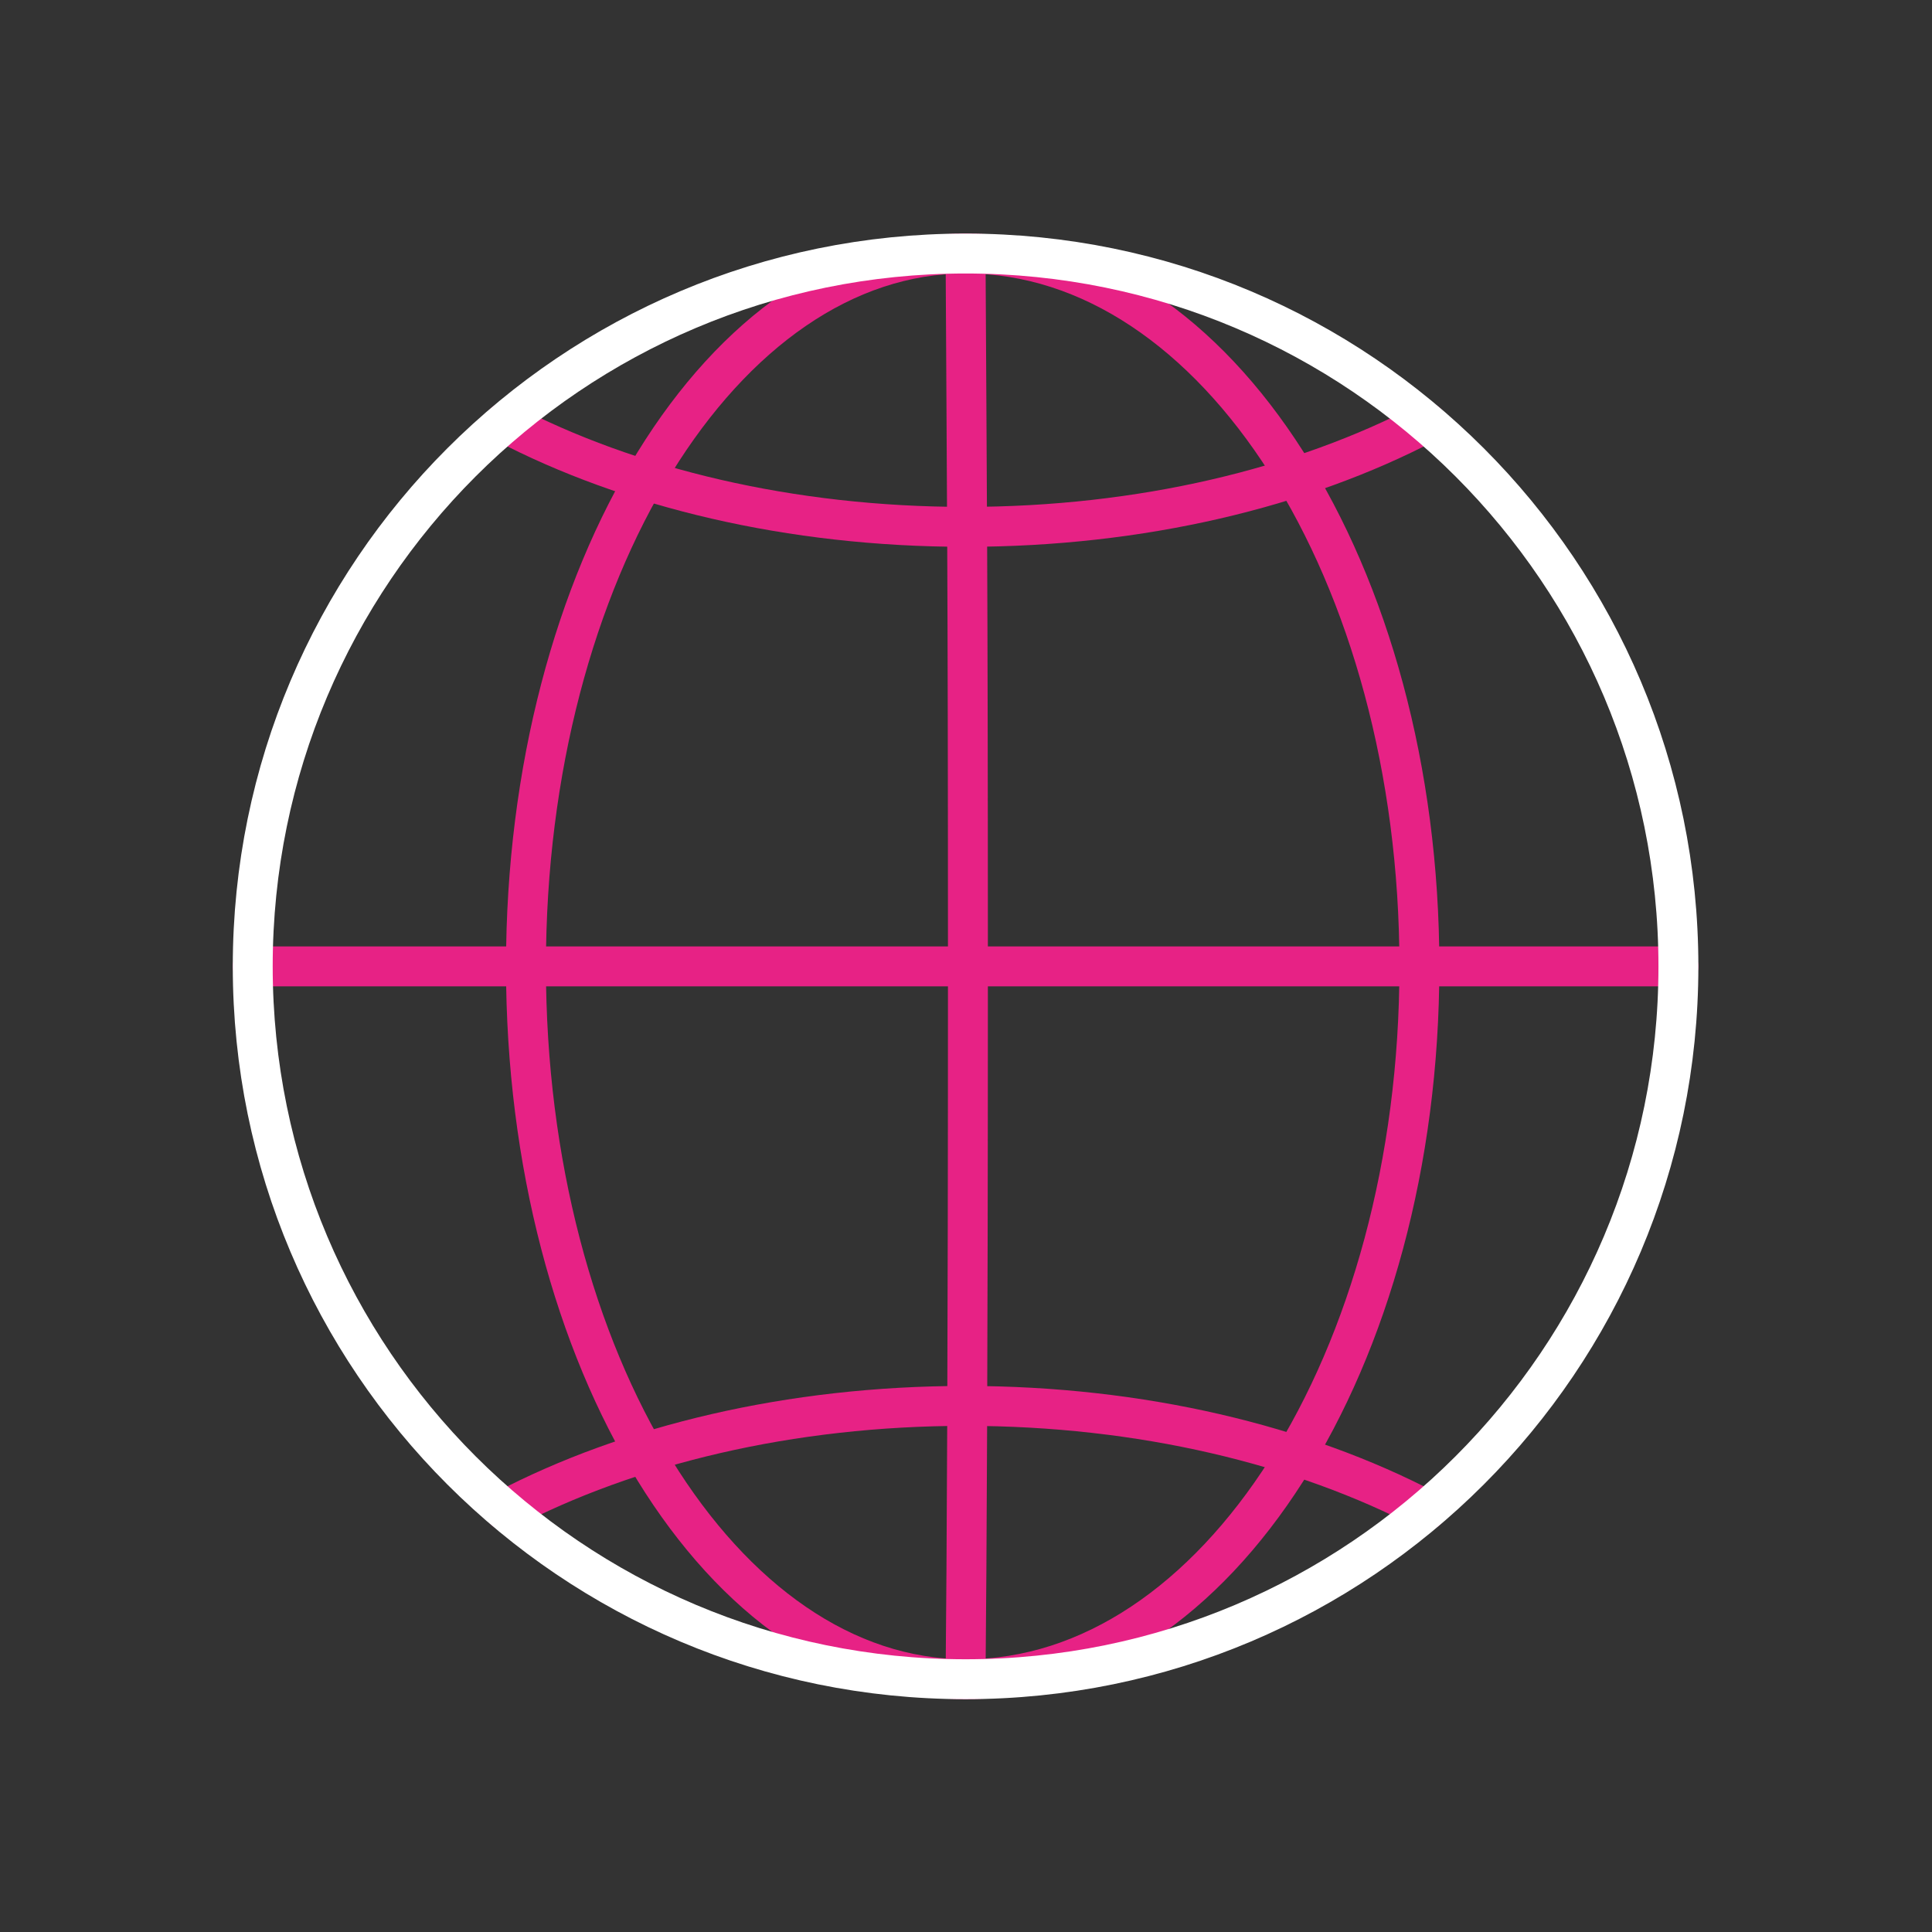 <svg xmlns="http://www.w3.org/2000/svg" xmlns:xlink="http://www.w3.org/1999/xlink" viewBox="0 0 500 500" width="500"
     height="500" preserveAspectRatio="xMidYMid meet"
     style="width: 100%; height: 100%; transform: translate3d(0px, 0px, 0px); content-visibility: visible;">
    <rect x="0" y="0" width="500" height="500" fill="#333333" stroke="none"/>
    <defs>
        <clipPath id="__lottie_element_2">
            <rect width="500" height="500" x="0" y="0"></rect>
        </clipPath>
        <clipPath id="__lottie_element_5">
            <path d="M0,0 L500,0 L500,500 L0,500z"></path>
        </clipPath>
        <clipPath id="__lottie_element_9">
            <path d="M0,0 L500,0 L500,500 L0,500z"></path>
        </clipPath>
        <clipPath id="__lottie_element_13">
            <path d="M0,0 L500,0 L500,500 L0,500z"></path>
        </clipPath>
        <clipPath id="__lottie_element_18">
            <path d="M0,0 L500,0 L500,500 L0,500z"></path>
        </clipPath>
        <clipPath id="__lottie_element_44">
            <path d="M0,0 L500,0 L500,500 L0,500z"></path>
        </clipPath>
        <clipPath id="__lottie_element_70">
            <path d="M0,0 L500,0 L500,500 L0,500z"></path>
        </clipPath>
    </defs>
    <g clip-path="url(#__lottie_element_2)">
        <g clip-path="url(#__lottie_element_5)" style="display: block;"
           transform="matrix(1.111,0,0,1.111,-27.777,-27.777)"
           opacity="0">
            <g clip-path="url(#__lottie_element_18)" style="display: block;"
               transform="matrix(0.9,0,0,0.9,25,25)" opacity="1">
                <g style="display: block;"
                   transform="matrix(3.69,0,0,3.69,-217.488,249.997)"
                   opacity="1">
                    <g opacity="1" transform="matrix(1,0,0,1,0,0)">
                        <path stroke-linecap="round" stroke-linejoin="round" fill-opacity="0" stroke="rgb(231,34,133)"
                              stroke-opacity="1" stroke-width="2.8"
                              d=" M126.667,50 C108.922,50 91.182,29.322 91.182,0 C91.182,-29.446 109.638,-50 126.667,-50"></path>
                    </g>
                </g>
                <g style="display: block;"
                   transform="matrix(3.69,0,0,3.69,-217.488,249.997)"
                   opacity="1">
                    <g opacity="1" transform="matrix(1,0,0,1,0,0)">
                        <path stroke-linecap="round" stroke-linejoin="round" fill-opacity="0" stroke="rgb(231,34,133)"
                              stroke-opacity="1" stroke-width="2.8"
                              d=" M126.667,50 C122.505,43.421 119.143,27.614 119.143,0 C119.143,-27.614 122.505,-38.157 126.667,-50"></path>
                    </g>
                </g>
                <g style="display: block;"
                   transform="matrix(3.69,0,0,3.69,-217.488,249.997)"
                   opacity="1">
                    <g opacity="1" transform="matrix(1,0,0,1,0,0)">
                        <path stroke-linecap="round" stroke-linejoin="round" fill-opacity="0" stroke="rgb(231,34,133)"
                              stroke-opacity="1" stroke-width="2.8"
                              d=" M126.667,50 C139.907,47.829 150.644,27.614 150.644,0 C150.644,-27.614 139.907,-46.093 126.667,-50"></path>
                    </g>
                </g>
                <g style="display: block;"
                   transform="matrix(3.69,0,0,3.69,-217.488,249.997)"
                   opacity="1">
                    <g opacity="1" transform="matrix(1,0,0,1,0,0)">
                        <path stroke-linecap="round" stroke-linejoin="round" fill-opacity="0" stroke="rgb(231,34,133)"
                              stroke-opacity="1" stroke-width="2.8"
                              d=" M126.667,50 C146.231,50 172.411,32.792 172.411,0 C172.411,-33.168 144.026,-50 126.667,-50"></path>
                    </g>
                </g>
                <g style="display: none;"
                   transform="matrix(3.69,0,0,3.69,-217.488,249.997)"
                   opacity="1">
                    <g opacity="1" transform="matrix(1,0,0,1,0,0)">
                        <path stroke-linecap="round" stroke-linejoin="round" fill-opacity="0" stroke="rgb(231,34,133)"
                              stroke-opacity="1" stroke-width="2.8"
                              d=" M126.667,50 C126.784,41.267 126.895,27.614 126.895,0 C126.895,-27.614 126.784,-34.281 126.667,-50"></path>
                    </g>
                </g>
                <g style="display: none;"
                   transform="matrix(3.69,0,0,3.69,-217.488,249.997)"
                   opacity="1">
                    <g opacity="1" transform="matrix(1,0,0,1,0,0)">
                        <path stroke-linecap="round" stroke-linejoin="round" fill-opacity="0" stroke="rgb(231,34,133)"
                              stroke-opacity="1" stroke-width="2.8"
                              d=" M126.667,50 C144.253,50 158.534,27.627 158.534,0 C158.534,-27.628 144.247,-50 126.667,-50"></path>
                    </g>
                </g>
                <g style="display: none;"
                   transform="matrix(3.69,0,0,3.69,-217.488,249.997)"
                   opacity="1">
                    <g opacity="1" transform="matrix(1,0,0,1,0,0)">
                        <path stroke-linecap="round" stroke-linejoin="round" fill-opacity="0" stroke="rgb(231,34,133)"
                              stroke-opacity="1" stroke-width="2.8"
                              d=" M126.667,50 C146.354,50 174.505,33.823 174.505,0 C174.505,-34.274 143.75,-50 126.667,-50"></path>
                    </g>
                </g>
                <g style="display: none;"
                   transform="matrix(3.69,0,0,3.69,-217.488,249.997)"
                   opacity="1">
                    <g opacity="1" transform="matrix(1,0,0,1,0,0)">
                        <path stroke-linecap="round" stroke-linejoin="round" fill-opacity="0" stroke="rgb(231,34,133)"
                              stroke-opacity="1" stroke-width="2.8"
                              d=" M126.667,50 C146.353,50 174.497,33.82 174.497,0 C174.497,-34.27 143.751,-50 126.667,-50"></path>
                    </g>
                </g>
                <g style="display: none;"
                   transform="matrix(3.69,0,0,3.69,-217.488,249.997)"
                   opacity="1">
                    <g opacity="1" transform="matrix(1,0,0,1,0,0)">
                        <path stroke-linecap="round" stroke-linejoin="round" fill-opacity="0" stroke="rgb(231,34,133)"
                              stroke-opacity="1" stroke-width="2.8"
                              d=" M126.667,50 C146.352,50 174.488,33.817 174.488,0 C174.488,-34.267 143.751,-50 126.667,-50"></path>
                    </g>
                </g>
                <g style="display: none;"
                   transform="matrix(3.69,0,0,3.69,-217.488,249.997)"
                   opacity="1">
                    <g opacity="1" transform="matrix(1,0,0,1,0,0)">
                        <path stroke-linecap="round" stroke-linejoin="round" fill-opacity="0" stroke="rgb(231,34,133)"
                              stroke-opacity="1" stroke-width="2.8"
                              d=" M126.667,50 C146.351,50 174.48,33.813 174.48,0 C174.48,-34.263 143.751,-50 126.667,-50"></path>
                    </g>
                </g>
                <g style="display: block;"
                   transform="matrix(3.69,0,0,3.69,-217.488,249.997)"
                   opacity="1">
                    <g opacity="1" transform="matrix(1,0,0,1,0,0)">
                        <path stroke-linecap="round" stroke-linejoin="round" fill-opacity="0" stroke="rgb(231,34,133)"
                              stroke-opacity="1" stroke-width="2.8"
                              d=" M76.667,0 C76.667,0 176.667,0 176.667,0"></path>
                    </g>
                </g>
                <g style="display: block;"
                   transform="matrix(3.69,0,0,3.69,-217.484,249.997)"
                   opacity="1">
                    <g opacity="1" transform="matrix(1,0,0,1,0,0)">
                        <path stroke-linecap="round" stroke-linejoin="round" fill-opacity="0" stroke="rgb(231,34,133)"
                              stroke-opacity="1" stroke-width="2.8"
                              d=" M158.993,-38.138 C150.283,-33.578 139.003,-30.828 126.673,-30.828 C114.343,-30.828 103.063,-33.578 94.343,-38.138"></path>
                    </g>
                </g>
                <g style="display: block;"
                   transform="matrix(3.69,0,0,3.69,-217.484,249.997)"
                   opacity="1">
                    <g opacity="1" transform="matrix(1,0,0,1,0,0)">
                        <path stroke-linecap="round" stroke-linejoin="round" fill-opacity="0" stroke="rgb(231,34,133)"
                              stroke-opacity="1" stroke-width="2.8"
                              d=" M94.343,38.14 C103.053,33.58 114.333,30.83 126.663,30.83 C138.993,30.83 150.273,33.58 158.993,38.14"></path>
                    </g>
                </g>
            </g>
            <g style="display: block;"
               transform="matrix(3.321,0,0,3.321,-170.736,250)" opacity="1">
                <g opacity="1" transform="matrix(1,0,0,1,0,0)">
                    <path stroke-linecap="round" stroke-linejoin="round" fill-opacity="0" stroke="#fff"
                          stroke-opacity="1" stroke-width="2.8"
                          d=" M176.667,0 C176.667,27.614 154.281,50 126.667,50 C99.053,50 76.667,27.614 76.667,0 C76.667,-27.614 99.053,-50 126.667,-50 C154.281,-50 176.667,-27.614 176.667,0z"></path>
                </g>
            </g>
        </g>
        <g clip-path="url(#__lottie_element_9)" style="display: block;"
           transform="matrix(1.111,0,0,1.111,-27.777,-27.777)"
           opacity="1">
            <g clip-path="url(#__lottie_element_44)" style="display: block;"
               transform="matrix(0.9,0,0,0.9,25,25.112)" opacity="1">
                <g style="display: block;"
                   transform="matrix(3.69,0,0,3.69,-217.488,249.997)"
                   opacity="1">
                    <g opacity="1" transform="matrix(1,0,0,1,0,0)">
                        <path stroke-linecap="round" stroke-linejoin="round" fill-opacity="0" stroke="rgb(231,34,133)"
                              stroke-opacity="1" stroke-width="2.8"
                              d=" M126.667,50 C109.638,50 95.833,27.614 95.833,0 C95.833,-27.614 109.638,-50 126.667,-50"></path>
                    </g>
                </g>
                <g style="display: block;"
                   transform="matrix(3.69,0,0,3.69,-217.488,249.997)"
                   opacity="1">
                    <g opacity="1" transform="matrix(1,0,0,1,0,0)">
                        <path stroke-linecap="round" stroke-linejoin="round" fill-opacity="0" stroke="rgb(231,34,133)"
                              stroke-opacity="1" stroke-width="2.8"
                              d=" M126.667,50 C126.75,41.25 126.833,27.614 126.833,0 C126.833,-27.614 126.75,-34.25 126.667,-50"></path>
                    </g>
                </g>
                <g style="display: block;"
                   transform="matrix(3.69,0,0,3.69,-217.488,249.997)"
                   opacity="1">
                    <g opacity="1" transform="matrix(1,0,0,1,0,0)">
                        <path stroke-linecap="round" stroke-linejoin="round" fill-opacity="0" stroke="rgb(231,34,133)"
                              stroke-opacity="1" stroke-width="2.8"
                              d=" M126.667,50 C144.248,50 158.5,27.614 158.5,0 C158.5,-27.614 144.248,-50 126.667,-50"></path>
                    </g>
                </g>
                <g style="display: none;"
                   transform="matrix(3.69,0,0,3.69,-217.488,249.997)"
                   opacity="1">
                    <g opacity="1" transform="matrix(1,0,0,1,0,0)">
                        <path stroke-linecap="round" stroke-linejoin="round" fill-opacity="0" stroke="rgb(231,34,133)"
                              stroke-opacity="1" stroke-width="2.8"
                              d=" M126.667,50 C140.743,48.247 152.157,27.614 152.157,0 C152.157,-27.614 140.743,-46.845 126.667,-50"></path>
                    </g>
                </g>
                <g style="display: none;"
                   transform="matrix(3.69,0,0,3.69,-217.488,249.997)"
                   opacity="1">
                    <g opacity="1" transform="matrix(1,0,0,1,0,0)">
                        <path stroke-linecap="round" stroke-linejoin="round" fill-opacity="0" stroke="rgb(231,34,133)"
                              stroke-opacity="1" stroke-width="2.8"
                              d=" M126.667,50 C146.116,50 172.694,33.121 172.694,0 C172.694,-33.52 143.807,-50 126.667,-50"></path>
                    </g>
                </g>
                <g style="display: none;"
                   transform="matrix(3.69,0,0,3.69,-217.488,249.997)"
                   opacity="1">
                    <g opacity="1" transform="matrix(1,0,0,1,0,0)">
                        <path stroke-linecap="round" stroke-linejoin="round" fill-opacity="0" stroke="rgb(231,34,133)"
                              stroke-opacity="1" stroke-width="2.8"
                              d=" M126.667,50 C146.513,50 175.707,34.289 175.707,0 C175.707,-34.774 143.713,-50 126.667,-50"></path>
                    </g>
                </g>
                <g style="display: none;"
                   transform="matrix(3.69,0,0,3.69,-217.488,249.997)"
                   opacity="1">
                    <g opacity="1" transform="matrix(1,0,0,1,0,0)">
                        <path stroke-linecap="round" stroke-linejoin="round" fill-opacity="0" stroke="rgb(231,34,133)"
                              stroke-opacity="1" stroke-width="2.8"
                              d=" M126.667,50 C146.354,50 174.501,33.822 174.501,0 C174.501,-34.272 143.75,-50 126.667,-50"></path>
                    </g>
                </g>
                <g style="display: none;"
                   transform="matrix(3.69,0,0,3.69,-217.488,249.997)"
                   opacity="1">
                    <g opacity="1" transform="matrix(1,0,0,1,0,0)">
                        <path stroke-linecap="round" stroke-linejoin="round" fill-opacity="0" stroke="rgb(231,34,133)"
                              stroke-opacity="1" stroke-width="2.8"
                              d=" M126.667,50 C146.471,50 175.392,34.167 175.392,0 C175.392,-34.643 143.723,-50 126.667,-50"></path>
                    </g>
                </g>
                <g style="display: none;"
                   transform="matrix(3.69,0,0,3.69,-217.488,249.997)"
                   opacity="1">
                    <g opacity="1" transform="matrix(1,0,0,1,0,0)">
                        <path stroke-linecap="round" stroke-linejoin="round" fill-opacity="0" stroke="rgb(231,34,133)"
                              stroke-opacity="1" stroke-width="2.8"
                              d=" M126.667,50 C146.364,50 174.582,33.853 174.582,0 C174.582,-34.306 143.748,-50 126.667,-50"></path>
                    </g>
                </g>
                <g style="display: none;"
                   transform="matrix(3.69,0,0,3.69,-217.488,249.997)"
                   opacity="1">
                    <g opacity="1" transform="matrix(1,0,0,1,0,0)">
                        <path stroke-linecap="round" stroke-linejoin="round" fill-opacity="0" stroke="rgb(231,34,133)"
                              stroke-opacity="1" stroke-width="2.8"
                              d=" M126.667,50 C146.233,50 173.585,33.466 173.585,0 C173.585,-33.891 143.779,-50 126.667,-50"></path>
                    </g>
                </g>
                <g style="display: block;"
                   transform="matrix(3.69,0,0,3.69,-217.488,249.997)"
                   opacity="1">
                    <g opacity="1" transform="matrix(1,0,0,1,0,0)">
                        <path stroke-linecap="round" stroke-linejoin="round" fill-opacity="0" stroke="rgb(231,34,133)"
                              stroke-opacity="1" stroke-width="2.8"
                              d=" M76.667,0 C76.667,0 127.108,0 127.108,0 C127.108,0 176.667,0 176.667,0"></path>
                    </g>
                </g>
                <g style="display: block;"
                   transform="matrix(3.69,0,0,3.69,-217.484,249.997)"
                   opacity="1">
                    <g opacity="1" transform="matrix(1,0,0,1,0,0)">
                        <path stroke-linecap="round" stroke-linejoin="round" fill-opacity="0" stroke="rgb(231,34,133)"
                              stroke-opacity="1" stroke-width="2.8"
                              d=" M158.993,-38.138 C150.283,-33.578 139.003,-30.828 126.673,-30.828 C114.343,-30.828 103.063,-33.578 94.343,-38.138"></path>
                    </g>
                </g>
                <g style="display: block;"
                   transform="matrix(3.69,0,0,3.69,-217.484,249.997)"
                   opacity="1">
                    <g opacity="1" transform="matrix(1,0,0,1,0,0)">
                        <path stroke-linecap="round" stroke-linejoin="round" fill-opacity="0" stroke="rgb(231,34,133)"
                              stroke-opacity="1" stroke-width="2.8"
                              d=" M94.343,38.14 C103.053,33.58 114.333,30.83 126.663,30.83 C138.993,30.83 150.273,33.58 158.993,38.14"></path>
                    </g>
                </g>
            </g>
            <g style="display: block;"
               transform="matrix(3.321,0,0,3.321,-170.736,250.112)"
               opacity="1">
                <g opacity="1" transform="matrix(1,0,0,1,0,0)">
                    <path stroke-linecap="round" stroke-linejoin="round" fill-opacity="0" stroke="#fff"
                          stroke-opacity="1" stroke-width="2.8"
                          d=" M176.667,0 C176.667,27.614 154.281,50 126.667,50 C99.053,50 76.667,27.614 76.667,0 C76.667,-27.614 99.053,-50 126.667,-50 C154.281,-50 176.667,-27.614 176.667,0z"></path>
                </g>
            </g>
        </g>
        <g clip-path="url(#__lottie_element_13)" style="display: block;"
           transform="matrix(1.111,0,0,1.111,-27.777,-27.777)"
           opacity="0">
            <g clip-path="url(#__lottie_element_70)" style="display: block;"
               transform="matrix(0.9,0,0,0.9,25,25)" opacity="1">
                <g style="display: block;"
                   transform="matrix(3.69,0,0,3.69,-217.488,249.997)"
                   opacity="1">
                    <g opacity="1" transform="matrix(1,0,0,1,0,0)">
                        <path stroke-linecap="round" stroke-linejoin="round" fill-opacity="0" stroke="rgb(231,34,133)"
                              stroke-opacity="1" stroke-width="2.8"
                              d=" M126.667,50 C109.638,50 95.833,27.614 95.833,0 C95.833,-27.614 109.638,-50 126.667,-50"></path>
                    </g>
                </g>
                <g style="display: block;"
                   transform="matrix(3.69,0,0,3.69,-217.488,249.997)"
                   opacity="1">
                    <g opacity="1" transform="matrix(1,0,0,1,0,0)">
                        <path stroke-linecap="round" stroke-linejoin="round" fill-opacity="0" stroke="rgb(231,34,133)"
                              stroke-opacity="1" stroke-width="2.8"
                              d=" M126.667,50 C126.75,41.25 126.833,27.614 126.833,0 C126.833,-27.614 126.75,-34.25 126.667,-50"></path>
                    </g>
                </g>
                <g style="display: block;"
                   transform="matrix(3.69,0,0,3.69,-217.488,249.997)"
                   opacity="1">
                    <g opacity="1" transform="matrix(1,0,0,1,0,0)">
                        <path stroke-linecap="round" stroke-linejoin="round" fill-opacity="0" stroke="rgb(231,34,133)"
                              stroke-opacity="1" stroke-width="2.8"
                              d=" M126.667,50 C144.248,50 158.5,27.614 158.5,0 C158.5,-27.614 144.248,-50 126.667,-50"></path>
                    </g>
                </g>
                <g style="display: none;"
                   transform="matrix(3.69,0,0,3.69,-217.488,249.997)"
                   opacity="1">
                    <g opacity="1" transform="matrix(1,0,0,1,0,0)">
                        <path stroke-linecap="round" stroke-linejoin="round" fill-opacity="0" stroke="rgb(231,34,133)"
                              stroke-opacity="1" stroke-width="2.8"
                              d=" M126.667,50 C140.743,48.247 152.157,27.614 152.157,0 C152.157,-27.614 140.743,-46.845 126.667,-50"></path>
                    </g>
                </g>
                <g style="display: none;"
                   transform="matrix(3.69,0,0,3.69,-217.488,249.997)"
                   opacity="1">
                    <g opacity="1" transform="matrix(1,0,0,1,0,0)">
                        <path stroke-linecap="round" stroke-linejoin="round" fill-opacity="0" stroke="rgb(231,34,133)"
                              stroke-opacity="1" stroke-width="2.8"
                              d=" M126.667,50 C146.116,50 172.694,33.121 172.694,0 C172.694,-33.52 143.807,-50 126.667,-50"></path>
                    </g>
                </g>
                <g style="display: none;"
                   transform="matrix(3.69,0,0,3.69,-217.488,249.997)"
                   opacity="1">
                    <g opacity="1" transform="matrix(1,0,0,1,0,0)">
                        <path stroke-linecap="round" stroke-linejoin="round" fill-opacity="0" stroke="rgb(231,34,133)"
                              stroke-opacity="1" stroke-width="2.8"
                              d=" M126.667,50 C146.513,50 175.707,34.289 175.707,0 C175.707,-34.774 143.713,-50 126.667,-50"></path>
                    </g>
                </g>
                <g style="display: none;"
                   transform="matrix(3.69,0,0,3.69,-217.488,249.997)"
                   opacity="1">
                    <g opacity="1" transform="matrix(1,0,0,1,0,0)">
                        <path stroke-linecap="round" stroke-linejoin="round" fill-opacity="0" stroke="rgb(231,34,133)"
                              stroke-opacity="1" stroke-width="2.8"
                              d=" M126.667,50 C146.354,50 174.501,33.822 174.501,0 C174.501,-34.272 143.75,-50 126.667,-50"></path>
                    </g>
                </g>
                <g style="display: none;"
                   transform="matrix(3.69,0,0,3.69,-217.488,249.997)"
                   opacity="1">
                    <g opacity="1" transform="matrix(1,0,0,1,0,0)">
                        <path stroke-linecap="round" stroke-linejoin="round" fill-opacity="0" stroke="rgb(231,34,133)"
                              stroke-opacity="1" stroke-width="2.8"
                              d=" M126.667,50 C146.471,50 175.392,34.167 175.392,0 C175.392,-34.643 143.723,-50 126.667,-50"></path>
                    </g>
                </g>
                <g style="display: none;"
                   transform="matrix(3.69,0,0,3.69,-217.488,249.997)"
                   opacity="1">
                    <g opacity="1" transform="matrix(1,0,0,1,0,0)">
                        <path stroke-linecap="round" stroke-linejoin="round" fill-opacity="0" stroke="rgb(231,34,133)"
                              stroke-opacity="1" stroke-width="2.8"
                              d=" M126.667,50 C146.364,50 174.582,33.853 174.582,0 C174.582,-34.306 143.748,-50 126.667,-50"></path>
                    </g>
                </g>
                <g style="display: none;"
                   transform="matrix(3.69,0,0,3.69,-217.488,249.997)"
                   opacity="1">
                    <g opacity="1" transform="matrix(1,0,0,1,0,0)">
                        <path stroke-linecap="round" stroke-linejoin="round" fill-opacity="0" stroke="rgb(231,34,133)"
                              stroke-opacity="1" stroke-width="2.8"
                              d=" M126.667,50 C146.233,50 173.585,33.466 173.585,0 C173.585,-33.891 143.779,-50 126.667,-50"></path>
                    </g>
                </g>
                <g style="display: block;"
                   transform="matrix(3.69,0,0,3.69,-217.488,249.997)"
                   opacity="1">
                    <g opacity="1" transform="matrix(1,0,0,1,0,0)">
                        <path stroke-linecap="round" stroke-linejoin="round" fill-opacity="0" stroke="rgb(231,34,133)"
                              stroke-opacity="1" stroke-width="2.8"
                              d=" M76.667,0 C76.667,0 176.667,0 176.667,0"></path>
                    </g>
                </g>
                <g style="display: block;"
                   transform="matrix(3.69,0,0,3.69,-217.484,249.997)"
                   opacity="1">
                    <g opacity="1" transform="matrix(1,0,0,1,0,0)">
                        <path stroke-linecap="round" stroke-linejoin="round" fill-opacity="0" stroke="rgb(231,34,133)"
                              stroke-opacity="1" stroke-width="2.8"
                              d=" M158.993,-38.138 C150.283,-33.578 139.003,-30.828 126.673,-30.828 C114.343,-30.828 103.063,-33.578 94.343,-38.138"></path>
                    </g>
                </g>
                <g style="display: block;"
                   transform="matrix(3.69,0,0,3.69,-217.484,249.997)"
                   opacity="1">
                    <g opacity="1" transform="matrix(1,0,0,1,0,0)">
                        <path stroke-linecap="round" stroke-linejoin="round" fill-opacity="0" stroke="rgb(231,34,133)"
                              stroke-opacity="1" stroke-width="2.8"
                              d=" M94.343,38.14 C103.053,33.58 114.333,30.83 126.663,30.83 C138.993,30.83 150.273,33.58 158.993,38.14"></path>
                    </g>
                </g>
            </g>
            <g style="display: block;"
               transform="matrix(3.321,0,0,3.321,-170.736,250)" opacity="1">
                <g opacity="1" transform="matrix(1,0,0,1,0,0)">
                    <path stroke-linecap="round" stroke-linejoin="round" fill-opacity="0" stroke="#fff"
                          stroke-opacity="1" stroke-width="2.8"
                          d=" M176.667,0 C176.667,27.614 154.281,50 126.667,50 C99.053,50 76.667,27.614 76.667,0 C76.667,-27.614 99.053,-50 126.667,-50 C154.281,-50 176.667,-27.614 176.667,0z"></path>
                </g>
            </g>
        </g>
        <g style="display: none;">
            <path></path>
        </g>
    </g>
</svg>
